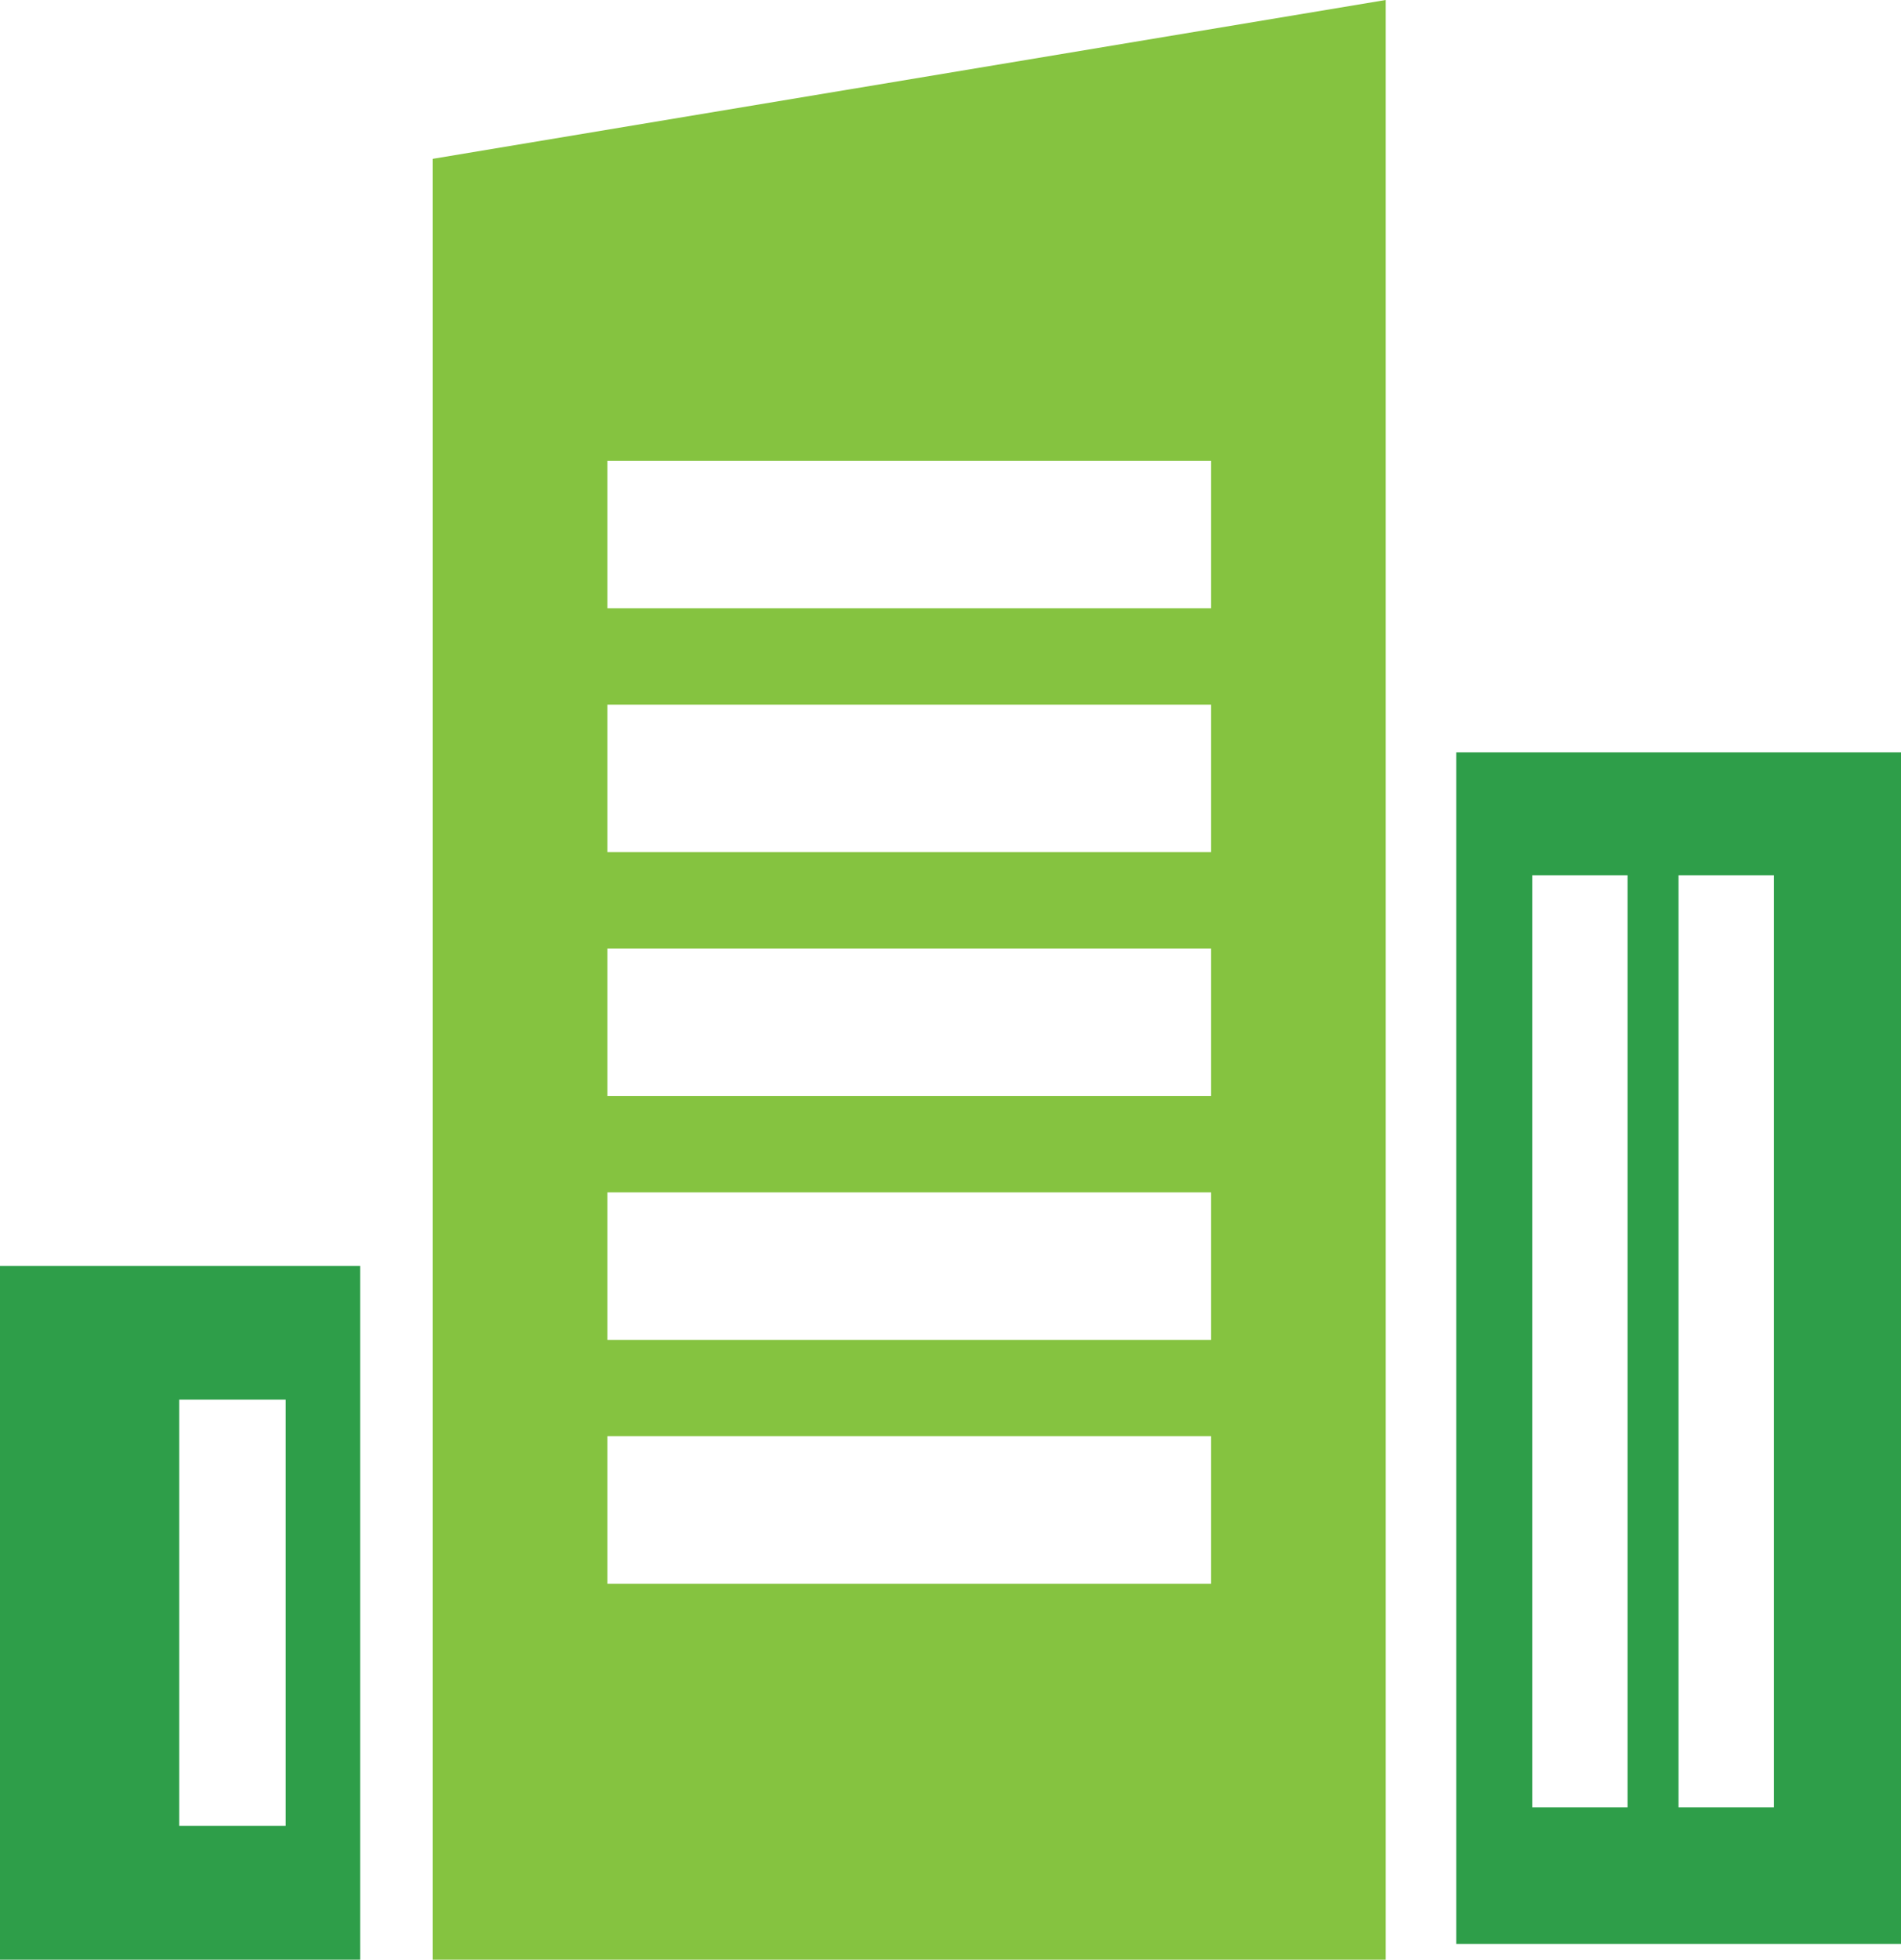 <?xml version="1.0" encoding="utf-8"?>
<!-- Generator: Adobe Illustrator 24.1.1, SVG Export Plug-In . SVG Version: 6.00 Build 0)  -->
<svg xmlns="http://www.w3.org/2000/svg" xmlns:xlink="http://www.w3.org/1999/xlink" version="1.1" id="Layer_1" x="0px" y="0px" viewBox="0 0 988.7 1019" style="enable-background:new 0 0 988.7 1019;" xml:space="preserve" width="988.7" height="1019">
<style type="text/css">
	.st0{fill:#85C340;}
	.st1{fill:#2E9E49;}
</style>
<g>
	<path class="st0" d="M225,82.6V1019h495.7V0L225,82.6z M629.9,823.5h-314v-76.7h314V823.5z M629.9,696.7h-314V620h314V696.7z    M629.9,569.9h-314v-76.7h314V569.9z M629.9,443.1h-314v-76.7h314V443.1z M629.9,316.3h-314v-76.7h314V316.3z"/>
	<path class="st1" d="M757.4,391.2v619.6h231.3V391.2H757.4z M846.5,939.8h-49.6V455.1h49.6V939.8z M922.6,939.8H873V455.1h49.6   V939.8z"/>
	<path class="st1" d="M187.3,1019V658.3H0V1019H187.3z M93.2,727.8h55.4v221.6H93.2V727.8z"/>
</g>
</svg>
